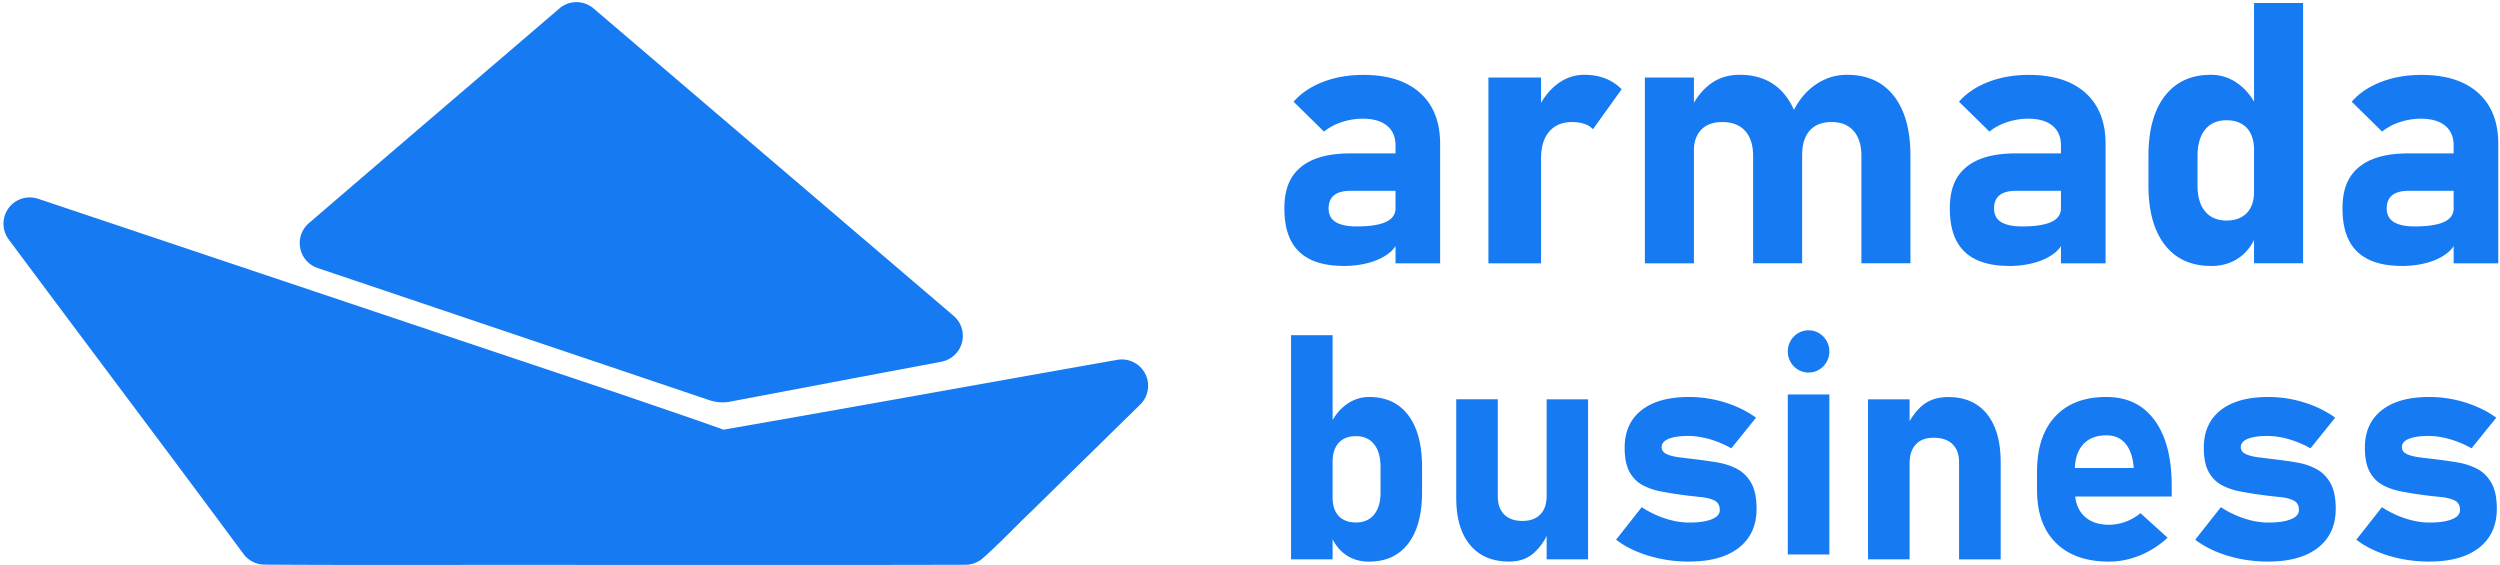 <svg fill="none" height="565" viewBox="-.362 -.439 513.05 116.11" width="2500" xmlns="http://www.w3.org/2000/svg"><g fill="#167af2"><path d="m147.77 82.241c-.97 0-1.94-.17-2.88-.5-17.11-5.78-34.22-11.55-51.33-17.32l-29-9.78c-1.84-.62-3.21-2.18-3.58-4.09s.31-3.87 1.78-5.13c11.08-9.53 22.37-19.19 33.29-28.54 6.07-5.19 12.13-10.38 18.19-15.58 2.02-1.73 5-1.74 7.03 0 11.17 9.54 22.35 19.08 33.52 28.62 13.49 11.51 26.98 23.03 40.47 34.55a5.407 5.407 0 0 1 -2.51 9.42c-15.45 2.91-29.37 5.54-43.28 8.18-.56.12-1.12.17-1.69.17z"/><path d="m78.89 115.661c-8.54 0-17.07-.01-25.26-.07-1.7-.01-3.3-.82-4.31-2.19-9.01-12.18-18.29-24.57-27.26-36.55-6.9-9.21-14.03-18.73-20.99-28.09a5.401 5.401 0 0 1 6.05-8.35c20.98 7.03 41.95 14.06 62.93 21.1 18.53 6.22 37.06 12.43 55.59 18.64.01 0 .03 0 .04.01 2.31.79 4.63 1.58 6.96 2.38 5.05 1.72 10.25 3.49 15.34 5.32 15.71-2.73 31.64-5.58 47.06-8.33 11.09-1.98 22.56-4.03 33.84-6.02 2.34-.41 4.66.75 5.75 2.85a5.41 5.41 0 0 1 -1.02 6.33c-7.45 7.3-14.89 14.6-22.33 21.91-.02.02-.04.04-.07.06-1.22 1.16-2.4 2.34-3.65 3.59-2.01 2-4.09 4.08-6.31 6.03-.98.86-2.24 1.34-3.55 1.34-16.3.05-32.86.04-48.89.03h-31c-7.98-.02-16.38 0-24.51 0h-14.41zm196.548-61.45c-4.07 0-7.12-.97-9.16-2.91s-3.05-4.9-3.05-8.9 1.13-6.64 3.4-8.51c2.27-1.88 5.67-2.81 10.21-2.81h9.56l.52 7.69h-10.04c-1.52 0-2.66.3-3.42.9s-1.14 1.51-1.14 2.74.48 2.18 1.45 2.78 2.41.9 4.32.9c2.67 0 4.67-.31 6-.92s1.99-1.57 1.99-2.87l.77 5.55c-.15 1.45-.8 2.64-1.95 3.59-1.15.94-2.57 1.64-4.25 2.1s-3.42.68-5.2.68zm10.63-.55v-24.2c0-1.77-.59-3.13-1.76-4.08-1.18-.96-2.84-1.43-5-1.43-1.42 0-2.83.23-4.23.68s-2.64 1.11-3.71 1.97l-6.25-6.14c1.52-1.74 3.53-3.09 6.03-4.06s5.27-1.45 8.31-1.45c5.03 0 8.91 1.24 11.66 3.71s4.12 5.97 4.12 10.48v24.53h-9.16zm19.09-38.17h10.81v38.18h-10.81zm21.48 10.62c-.47-.49-1.06-.86-1.78-1.1s-1.55-.37-2.48-.37c-2.04 0-3.61.66-4.73 1.97s-1.67 3.13-1.67 5.46l-.77-9.93c1.05-2.26 2.42-4.02 4.1-5.3 1.68-1.27 3.52-1.91 5.54-1.91 1.59 0 3.03.25 4.32.75s2.41 1.25 3.37 2.22l-5.88 8.2zm10.67-10.62h10.08v38.18h-10.08zm22.25 38.17v-22.03c0-2.23-.55-3.95-1.64-5.17-1.09-1.21-2.65-1.82-4.69-1.82-1.86 0-3.3.52-4.32 1.56s-1.53 2.51-1.53 4.4l-.77-8.46c1.1-2.3 2.49-4.08 4.17-5.33s3.68-1.88 6.01-1.88c4.09 0 7.26 1.45 9.49 4.36s3.35 7.01 3.35 12.3v22.07h-10.08zm22.25 0v-22.03c0-2.23-.53-3.95-1.6-5.17s-2.58-1.82-4.54-1.82-3.43.58-4.47 1.75-1.56 2.81-1.56 4.95l-1.88-8.83c1.2-2.43 2.77-4.3 4.71-5.61s4.07-1.97 6.4-1.97c4.14 0 7.35 1.45 9.62 4.36s3.4 7.01 3.4 12.3v22.07zm30.38.55c-4.07 0-7.12-.97-9.16-2.91s-3.05-4.9-3.05-8.9 1.13-6.64 3.4-8.51c2.27-1.88 5.67-2.81 10.21-2.81h9.56l.52 7.69h-10.04c-1.52 0-2.66.3-3.42.9s-1.14 1.51-1.14 2.74.48 2.18 1.45 2.78 2.41.9 4.32.9c2.67 0 4.67-.31 6-.92s1.99-1.57 1.99-2.87l.77 5.55c-.15 1.45-.8 2.64-1.95 3.59-1.15.94-2.57 1.64-4.25 2.1s-3.42.68-5.2.68zm10.63-.55v-24.2c0-1.77-.59-3.13-1.76-4.08-1.18-.96-2.84-1.43-5-1.43-1.42 0-2.83.23-4.23.68s-2.64 1.11-3.71 1.97l-6.25-6.14c1.52-1.74 3.53-3.09 6.03-4.06s5.27-1.45 8.31-1.45c5.03 0 8.91 1.24 11.66 3.71s4.12 5.97 4.12 10.48v24.53h-9.16zm30.82.55c-4.07 0-7.23-1.44-9.47-4.32s-3.37-6.95-3.37-12.19v-6.11c0-5.3 1.12-9.4 3.37-12.3 2.24-2.91 5.4-4.36 9.47-4.36 2.04 0 3.89.61 5.57 1.82s3.04 2.94 4.06 5.17l-.77 8.46c0-1.3-.22-2.4-.66-3.31s-1.08-1.6-1.93-2.08-1.87-.72-3.07-.72c-1.89 0-3.35.64-4.4 1.93-1.04 1.29-1.56 3.1-1.56 5.43v6.07c0 2.28.52 4.05 1.56 5.3s2.51 1.88 4.4 1.88c1.2 0 2.23-.23 3.07-.7s1.49-1.14 1.93-2.02.66-1.95.66-3.2l.51 8.72c-.76 2.08-1.96 3.7-3.59 4.84s-3.56 1.71-5.79 1.71zm8.86-.55v-53.48h10.08v53.48zm30.39.55c-4.07 0-7.12-.97-9.16-2.91s-3.05-4.9-3.05-8.9 1.13-6.64 3.4-8.51c2.27-1.88 5.67-2.81 10.21-2.81h9.56l.52 7.69h-10.04c-1.52 0-2.66.3-3.42.9s-1.14 1.51-1.14 2.74.48 2.18 1.45 2.78 2.41.9 4.32.9c2.67 0 4.67-.31 6-.92s1.99-1.57 1.99-2.87l.77 5.55c-.15 1.45-.8 2.64-1.95 3.59-1.15.94-2.57 1.64-4.25 2.1s-3.42.68-5.2.68zm10.63-.55v-24.2c0-1.77-.59-3.13-1.76-4.08-1.18-.96-2.84-1.43-5-1.43-1.42 0-2.83.23-4.23.68s-2.64 1.11-3.71 1.97l-6.25-6.14c1.52-1.74 3.53-3.09 6.03-4.06s5.27-1.45 8.31-1.45c5.03 0 8.91 1.24 11.66 3.71s4.12 5.97 4.12 10.48v24.53h-9.16zm-238.92 60.84v-46.06h8.541v46.06zm16.049.48c-1.889 0-3.523-.49-4.89-1.47-1.368-.98-2.392-2.37-3.051-4.17l.433-7.51c0 1.08.187 2 .561 2.76s.915 1.34 1.633 1.74c.719.4 1.585.6 2.598.6 1.604 0 2.844-.54 3.73-1.62.885-1.08 1.328-2.6 1.328-4.56v-5.23c0-2.01-.443-3.56-1.328-4.67-.886-1.11-2.126-1.66-3.73-1.66-1.013 0-1.889.21-2.598.62-.718.41-1.259 1.01-1.633 1.79s-.561 1.73-.561 2.85l-.659-7.29c.876-1.92 2.017-3.41 3.444-4.45s3.001-1.57 4.723-1.57c3.474 0 6.151 1.25 8.04 3.75s2.834 6.03 2.834 10.6v5.26c0 4.52-.945 8.02-2.834 10.5s-4.576 3.72-8.04 3.72zm26.441-13.37c0 1.58.443 2.81 1.329 3.69.885.88 2.125 1.31 3.729 1.31s2.834-.45 3.69-1.35c.866-.9 1.289-2.18 1.289-3.85l.433 7.19c-.541 1.63-1.495 3.09-2.853 4.4s-3.12 1.96-5.284 1.96c-3.474 0-6.151-1.14-8.04-3.42s-2.834-5.49-2.834-9.63v-20.3h8.541zm10.037 12.89v-32.88h8.512v32.88zm29.295.47c-2.913 0-5.678-.4-8.305-1.19s-4.871-1.89-6.721-3.31l5.265-6.68a20.17 20.17 0 0 0 4.89 2.34c1.703.55 3.326.82 4.861.82 1.998 0 3.543-.23 4.645-.68s1.653-1.08 1.653-1.88c0-.97-.384-1.64-1.141-2-.758-.36-1.752-.6-2.982-.71-1.23-.12-2.529-.27-3.897-.46a79.277 79.277 0 0 1 -4.133-.68c-1.358-.26-2.607-.7-3.729-1.3s-2.017-1.51-2.677-2.72c-.669-1.21-.994-2.87-.994-4.96 0-3.32 1.152-5.88 3.464-7.7 2.303-1.82 5.57-2.72 9.791-2.72 2.47 0 4.911.37 7.312 1.11s4.546 1.79 6.435 3.14l-5.077 6.3a20.977 20.977 0 0 0 -4.428-1.87c-1.536-.44-3.012-.67-4.429-.67-1.722 0-3.07.2-4.024.59-.955.39-1.437.96-1.437 1.7 0 .63.335 1.11.994 1.42.659.32 1.535.54 2.617.68 1.083.14 2.244.28 3.494.43 1.436.17 2.873.38 4.33.62 1.456.24 2.784.68 4.005 1.31 1.22.63 2.194 1.59 2.942 2.88s1.122 3.06 1.122 5.32c0 3.44-1.211 6.11-3.632 8.01-2.42 1.9-5.835 2.85-10.243 2.85zm20.262-43.19c0-2.4 1.909-4.34 4.27-4.34 2.362 0 4.271 1.94 4.271 4.34s-1.909 4.34-4.271 4.34c-2.361 0-4.27-1.94-4.27-4.34zm0 41.72v-32.88h8.541v32.88zm16.492 1v-32.88h8.541v32.88zm18.706 0v-19.92c0-1.63-.452-2.88-1.358-3.75-.905-.88-2.184-1.31-3.847-1.31s-2.805.45-3.661 1.35-1.289 2.16-1.289 3.79l-.659-7.29c.935-1.98 2.076-3.52 3.415-4.59 1.338-1.08 3.08-1.62 5.225-1.62 3.405 0 6.052 1.17 7.921 3.5 1.87 2.33 2.805 5.63 2.805 9.9v19.96h-8.542zm30.82.47c-4.693 0-8.334-1.28-10.922-3.85s-3.877-6.19-3.877-10.88v-3.71c0-4.9 1.239-8.69 3.729-11.37 2.48-2.68 5.993-4.02 10.519-4.02 4.281 0 7.587 1.6 9.929 4.8s3.503 7.7 3.503 13.51v2.15h-22.13v-5.86h14.337l-.089-.76c-.226-1.88-.807-3.34-1.741-4.39-.935-1.04-2.205-1.57-3.799-1.57-2.056 0-3.651.62-4.782 1.87-1.132 1.25-1.703 3.01-1.703 5.29v4.18c0 2.24.62 3.97 1.85 5.2 1.24 1.22 2.962 1.84 5.186 1.84 1.142 0 2.273-.21 3.395-.62s2.136-1 3.051-1.76l5.579 5.04c-1.683 1.56-3.572 2.77-5.668 3.63s-4.221 1.28-6.357 1.28zm32.739 0c-2.912 0-5.678-.4-8.305-1.19s-4.871-1.89-6.721-3.31l5.265-6.68a20.17 20.17 0 0 0 4.89 2.34c1.703.55 3.326.82 4.861.82 1.998 0 3.543-.23 4.645-.68s1.653-1.08 1.653-1.88c0-.97-.383-1.64-1.141-2s-1.752-.6-2.982-.71c-1.23-.12-2.529-.27-3.897-.46a79.277 79.277 0 0 1 -4.133-.68c-1.358-.26-2.607-.7-3.729-1.3s-2.017-1.51-2.677-2.72c-.669-1.21-.994-2.87-.994-4.96 0-3.32 1.152-5.88 3.464-7.7 2.303-1.82 5.57-2.72 9.791-2.72 2.47 0 4.911.37 7.312 1.11s4.546 1.79 6.435 3.14l-5.077 6.3a20.977 20.977 0 0 0 -4.428-1.87c-1.535-.44-3.011-.67-4.429-.67-1.722 0-3.07.2-4.024.59-.955.39-1.437.96-1.437 1.7 0 .63.335 1.11.994 1.42.659.32 1.535.54 2.618.68 1.082.14 2.243.28 3.493.43 1.437.17 2.873.38 4.33.62 1.456.24 2.784.68 4.005 1.31 1.22.63 2.194 1.59 2.942 2.88s1.122 3.06 1.122 5.32c0 3.44-1.211 6.11-3.631 8.01-2.421 1.9-5.836 2.85-10.244 2.85zm33.103 0c-2.912 0-5.678-.4-8.305-1.19s-4.871-1.89-6.721-3.31l5.265-6.68a20.17 20.17 0 0 0 4.89 2.34c1.703.55 3.326.82 4.861.82 1.998 0 3.543-.23 4.645-.68s1.653-1.08 1.653-1.88c0-.97-.384-1.64-1.141-2-.758-.36-1.752-.6-2.982-.71-1.23-.12-2.529-.27-3.897-.46a79.277 79.277 0 0 1 -4.133-.68c-1.358-.26-2.607-.7-3.729-1.3s-2.017-1.51-2.677-2.72c-.669-1.21-.994-2.87-.994-4.96 0-3.32 1.152-5.88 3.464-7.7 2.303-1.82 5.57-2.72 9.791-2.72 2.47 0 4.911.37 7.312 1.11s4.546 1.79 6.435 3.14l-5.077 6.3a20.977 20.977 0 0 0 -4.428-1.87c-1.535-.44-3.012-.67-4.429-.67-1.722 0-3.07.2-4.024.59-.955.39-1.437.96-1.437 1.7 0 .63.335 1.11.994 1.42.659.32 1.535.54 2.617.68 1.083.14 2.244.28 3.494.43 1.436.17 2.873.38 4.33.62 1.456.24 2.784.68 4.005 1.31 1.22.63 2.194 1.59 2.942 2.88s1.122 3.06 1.122 5.32c0 3.44-1.211 6.11-3.631 8.01-2.421 1.9-5.836 2.85-10.244 2.85z"/></g></svg>